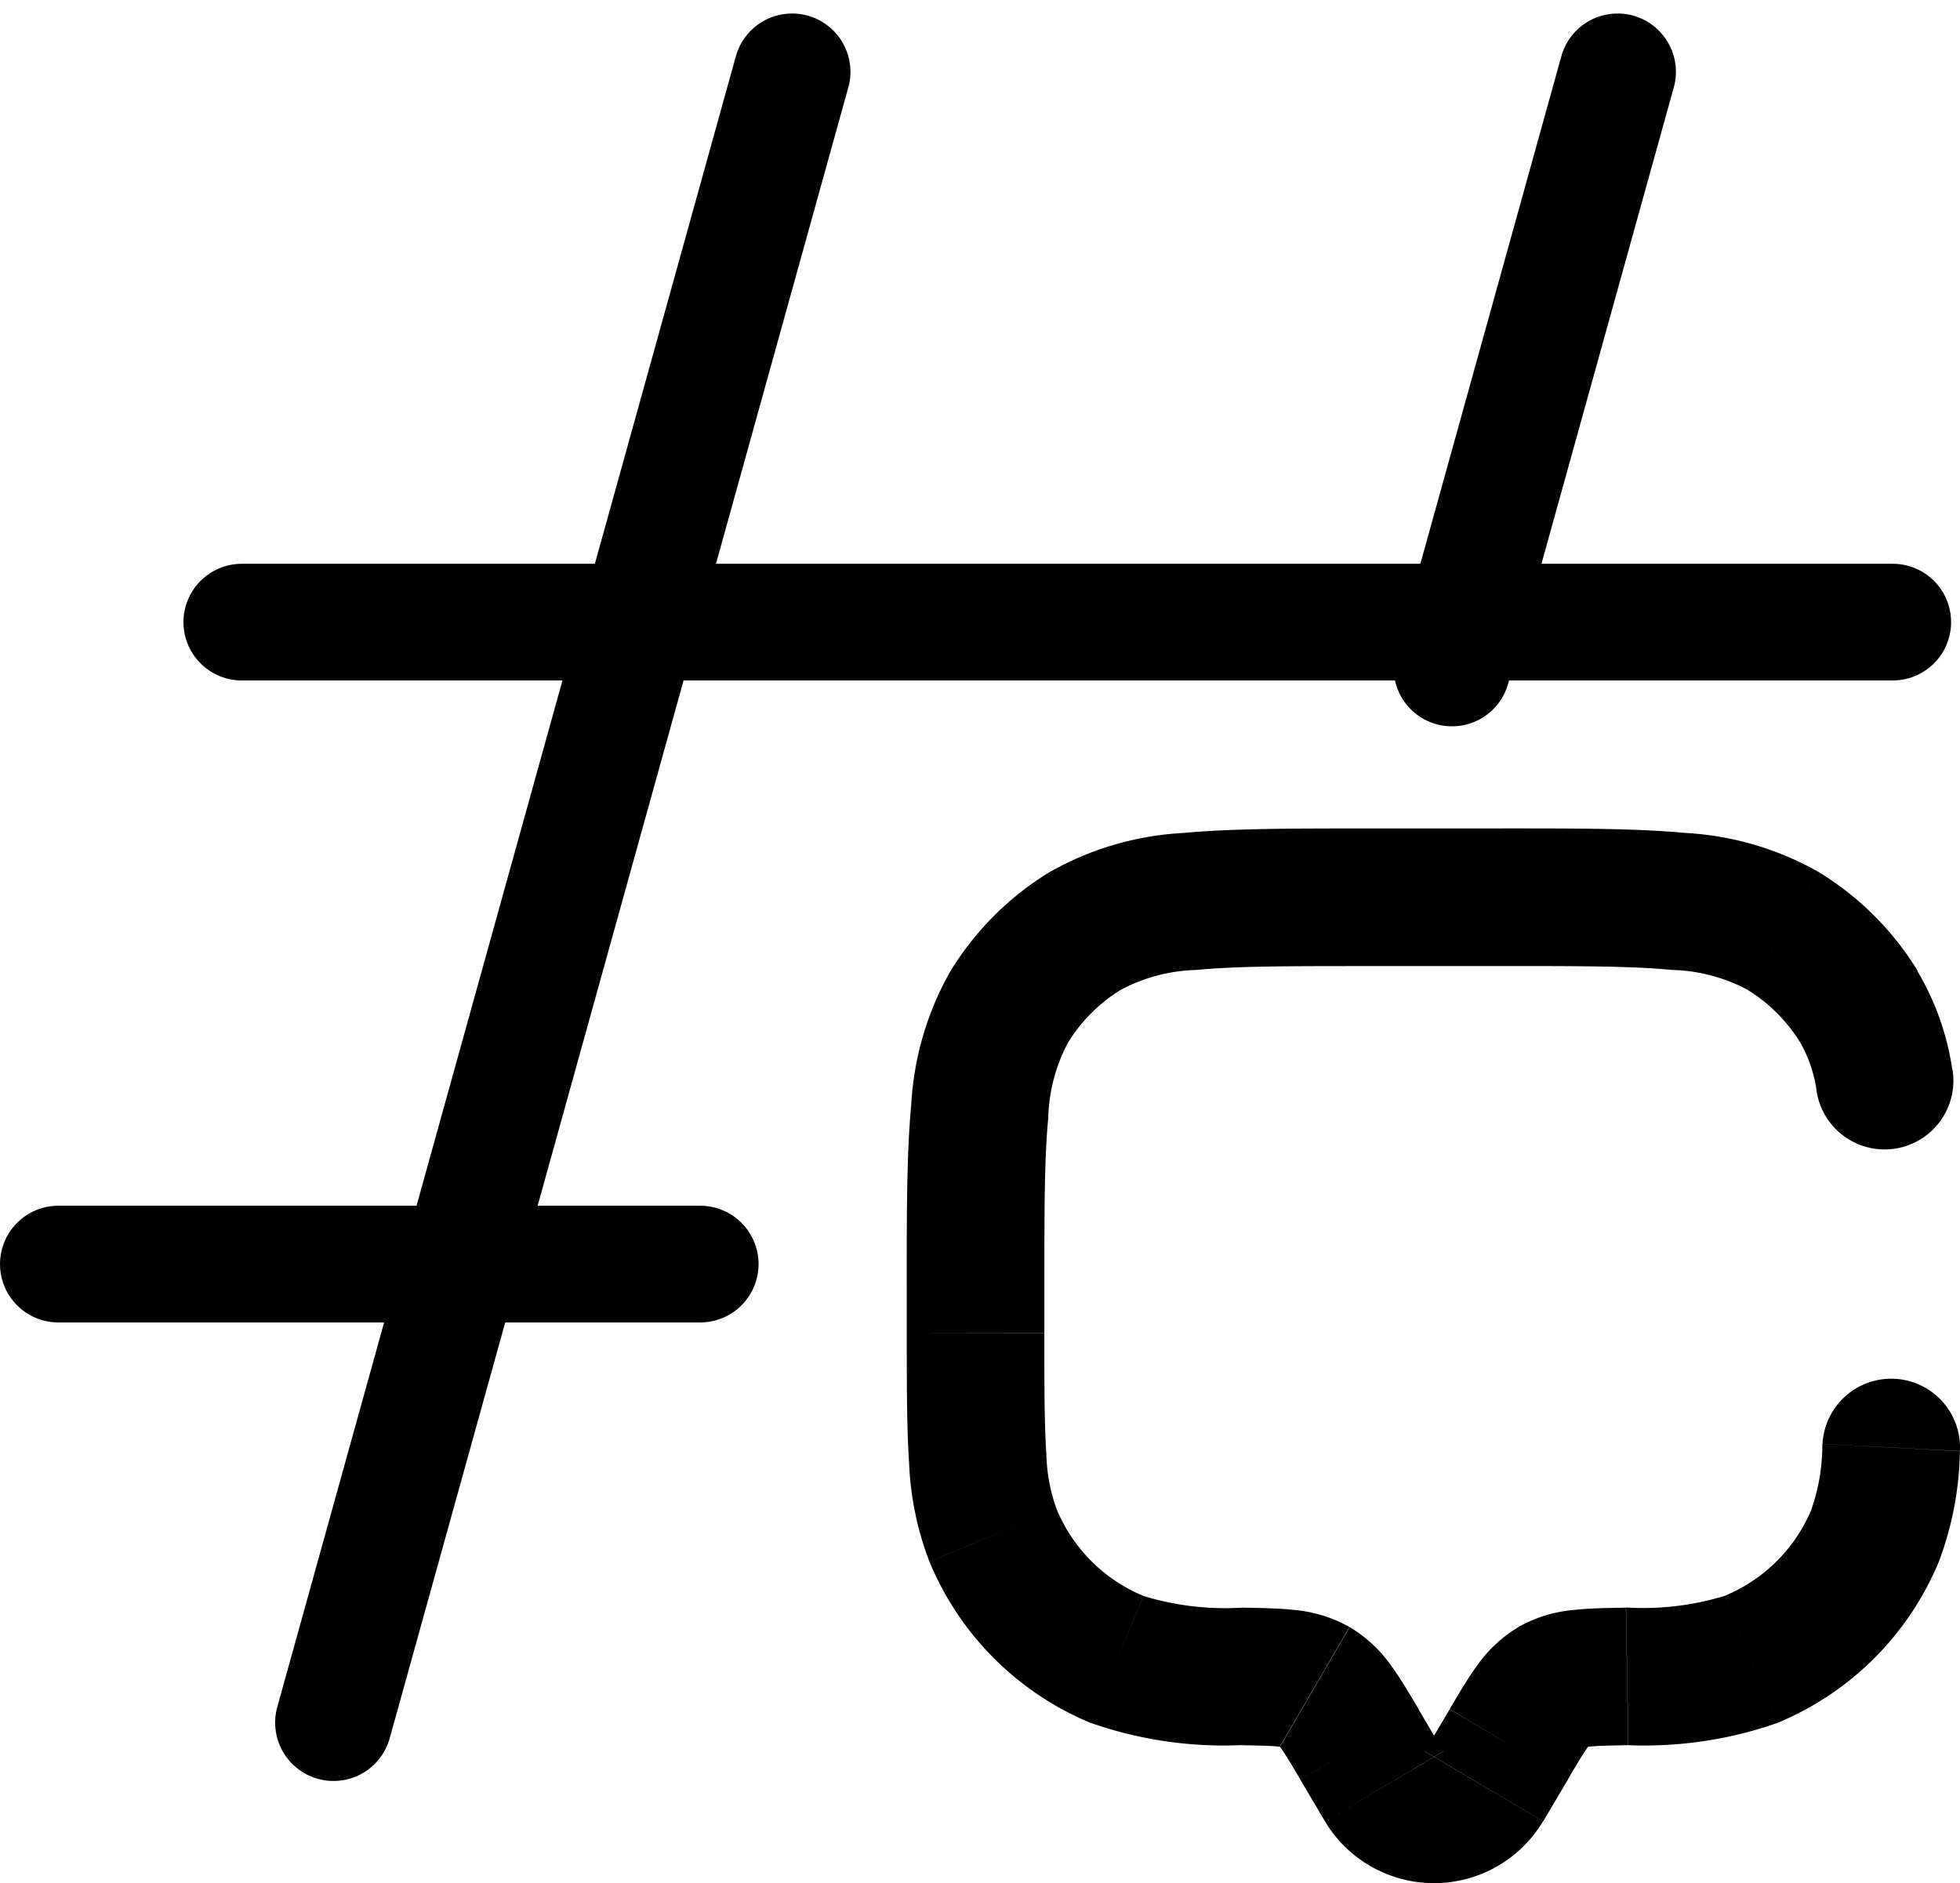 <svg xmlns="http://www.w3.org/2000/svg" width="50.385" height="48.413" viewBox="0 0 50.385 48.413">
  <g id="Hashtag_Chat" data-name="Hashtag Chat" transform="translate(-0.5 -1.153)">
    <path id="Trazado_12804" data-name="Trazado 12804" d="M26.088,35.875l-1.522-.9h0Zm.639-1.08,1.522.9h0Zm-3.84,0-1.522.9h0Zm.639,1.08,1.522-.9h0ZM13.467,29.421l1.634-.677h0Zm6.377,3.629-.03,1.768h0Zm-3.187-.439-.677,1.634h0Zm19.49-3.19,1.634.677h0ZM29.771,33.05l-.03-1.768Zm3.187-.439.677,1.634Zm.824-18.724-.924,1.508Zm1.946,1.946,1.508-.924h0ZM15.833,13.887l-.924-1.508Zm-1.946,1.946-1.508-.924Zm7.859,17.474.889-1.529h0Zm16.577-6.052a1.768,1.768,0,1,0-3.532-.181Zm-3.68-9.229a1.768,1.768,0,1,0,3.488-.585ZM27.61,36.775l.639-1.08-3.043-1.8-.639,1.08ZM21.365,35.7,22,36.775l3.044-1.8-.639-1.08Zm3.2-.722a.272.272,0,0,1,.481,0L22,36.775a3.266,3.266,0,0,0,5.606,0ZM23.039,14.787h3.537V11.25H23.039Zm-8.252,9.431V23.039H11.25v1.179Zm-3.537,0c0,1.349,0,2.45.06,3.346a7.887,7.887,0,0,0,.523,2.534L15.1,28.744a4.474,4.474,0,0,1-.262-1.421c-.051-.748-.052-1.708-.052-3.1Zm8.624,7.064a7.194,7.194,0,0,1-2.54-.3L15.98,34.245a10.349,10.349,0,0,0,3.833.573ZM11.833,30.1a7.661,7.661,0,0,0,4.147,4.147l1.353-3.267A4.126,4.126,0,0,1,15.1,28.744ZM29.8,34.818a10.349,10.349,0,0,0,3.833-.573l-1.353-3.267a7.194,7.194,0,0,1-2.54.3Zm4.713-6.074a4.126,4.126,0,0,1-2.233,2.233l1.353,3.267A7.662,7.662,0,0,0,37.781,30.1ZM26.576,14.787c1.964,0,3.312,0,4.351.1a4.364,4.364,0,0,1,1.931.507l1.848-3.016a7.793,7.793,0,0,0-3.444-1.013c-1.245-.118-2.791-.116-4.686-.116Zm6.282.608a4.129,4.129,0,0,1,1.362,1.362l3.016-1.848a7.664,7.664,0,0,0-2.53-2.53ZM23.039,11.25c-1.9,0-3.441,0-4.686.116a7.793,7.793,0,0,0-3.444,1.013l1.848,3.016a4.364,4.364,0,0,1,1.931-.507c1.039-.1,2.388-.1,4.351-.1ZM14.787,23.039c0-1.964,0-3.312.1-4.351a4.364,4.364,0,0,1,.507-1.931l-3.016-1.848a7.793,7.793,0,0,0-1.013,3.444c-.118,1.245-.116,2.791-.116,4.686Zm.122-10.66a7.664,7.664,0,0,0-2.53,2.53l3.016,1.848a4.129,4.129,0,0,1,1.362-1.362Zm9.5,21.515c-.231-.39-.465-.79-.7-1.112a3.51,3.51,0,0,0-1.074-1l-1.778,3.057c-.087-.051-.1-.1-.006.029.112.154.25.383.515.83Zm-4.6.924c.534.009.814.016,1.013.038.167.019.123.034.03-.02l1.778-3.057a3.526,3.526,0,0,0-1.419-.438c-.4-.044-.873-.051-1.342-.059Zm8.436.878c.265-.448.4-.676.515-.83.091-.124.082-.08-.006-.029L26.98,31.778a3.507,3.507,0,0,0-1.074,1c-.235.322-.469.722-.7,1.112Zm1.491-4.414c-.468.008-.941.014-1.342.059a3.525,3.525,0,0,0-1.419.438l1.778,3.057c-.093.054-.137.038.03.02.2-.022.479-.029,1.013-.038Zm5.05-4.207a5.02,5.02,0,0,1-.277,1.669L37.781,30.1a8.384,8.384,0,0,0,.541-2.842Zm3.34-9.633a6.925,6.925,0,0,0-.9-2.532L34.22,16.757a3.433,3.433,0,0,1,.423,1.27Z" transform="translate(12.56 11.202)"/>
    <path id="Trazado_12805" data-name="Trazado 12805" d="M16.789,3,5,45.44" transform="translate(4.073 0)" fill="none" stroke="#000" stroke-linecap="round" stroke-linejoin="round" stroke-width="3"/>
    <path id="Trazado_12806" data-name="Trazado 12806" d="M21.451,3,17.194,18.326" transform="translate(20.631 0)" fill="none" stroke="#000" stroke-linecap="round" stroke-linejoin="round" stroke-width="3"/>
    <path id="Trazado_12807" data-name="Trazado 12807" d="M46.44,9H4" transform="translate(2.716 8.147)" fill="none" stroke="#000" stroke-linecap="round" stroke-linejoin="round" stroke-width="3"/>
    <path id="Trazado_12808" data-name="Trazado 12808" d="M2,16H18.5" transform="translate(0 17.651)" fill="none" stroke="#000" stroke-linecap="round" stroke-linejoin="round" stroke-width="3"/>
  </g>
</svg>
